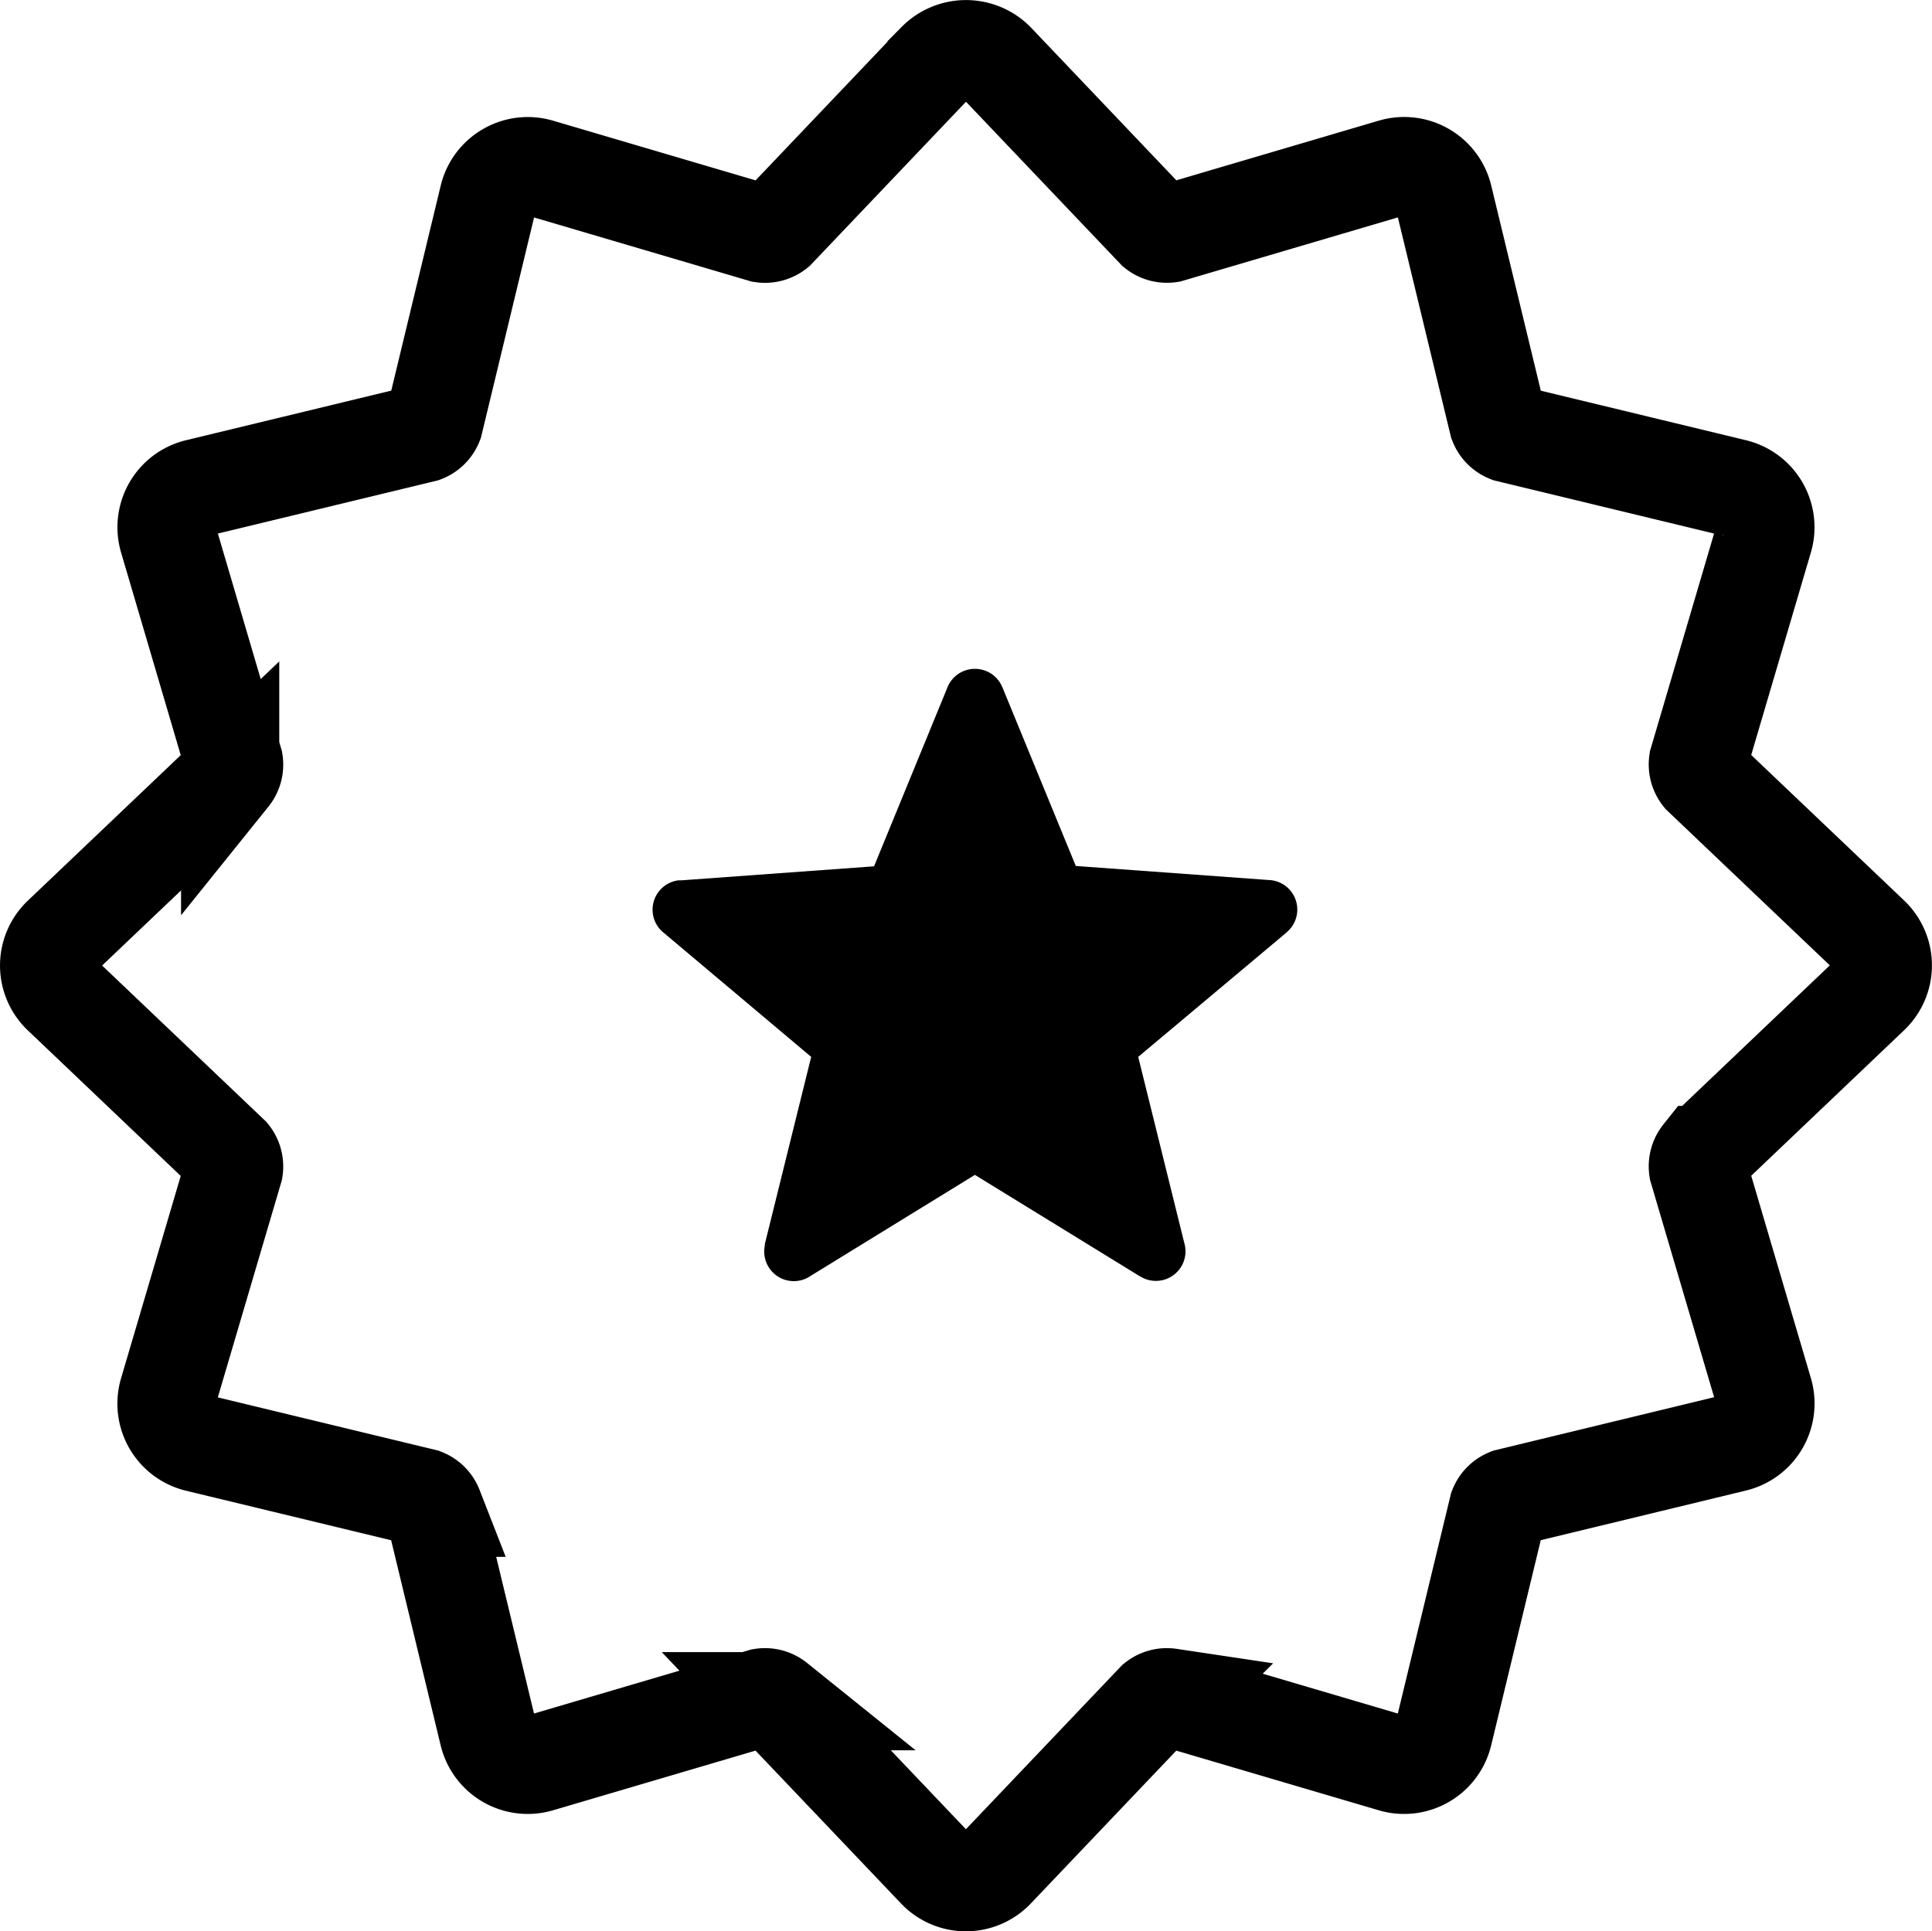 <svg xmlns="http://www.w3.org/2000/svg" width="34.425" height="34.417" viewBox="0 0 34.425 34.417">
    <g id="Promotions" transform="translate(0.875 0.875)">
        <path id="Icon_Bold_Shopping_Deal" data-name="Icon / Bold / Shopping / Deal" d="M16.861.219l2.855,3a.322.322,0,0,0,.249.067l3.973-1.171a.721.721,0,0,1,.908.524l.973,4.026A.32.32,0,0,0,26,6.847l4.027.973a.72.72,0,0,1,.524.908L29.381,12.7a.323.323,0,0,0,.067.249l3,2.855a.721.721,0,0,1,0,1.048l-3,2.856a.323.323,0,0,0-.067.249l1.171,3.972a.721.721,0,0,1-.524.908L26,25.812a.321.321,0,0,0-.182.182l-.973,4.027a.721.721,0,0,1-.908.524l-3.973-1.171a.322.322,0,0,0-.249.067l-2.855,3a.721.721,0,0,1-1.048,0l-2.855-3a.32.32,0,0,0-.249-.067L8.735,30.545a.721.721,0,0,1-.908-.524l-.972-4.027a.32.32,0,0,0-.182-.182L2.646,24.84a.721.721,0,0,1-.524-.908l1.171-3.972a.322.322,0,0,0-.067-.249l-3-2.856a.721.721,0,0,1,0-1.048l3-2.855a.32.32,0,0,0,.067-.249L2.123,8.728a.72.72,0,0,1,.524-.908l4.027-.973a.32.32,0,0,0,.183-.182L7.828,2.64a.721.721,0,0,1,.908-.524l3.973,1.171a.322.322,0,0,0,.249-.067l2.855-3A.738.738,0,0,1,16.861.219Z" fill="none" stroke="#000" stroke-width="1.75"/>
        <g id="Icon_Bold_Action_Star_rating_01" data-name="Icon / Bold / Action / Star_rating_01" transform="translate(10.631 10.631)">
            <rect id="Container" width="11.731" height="11.731" fill="none"/>
            <path id="_Icon_Bold_Action_Star_rating_01" data-name="*Icon / Bold / Action / Star_rating_01" d="M5.247.348A.528.528,0,0,1,6.23.323l.011.025,1.3,3.165,3.435.25a.527.527,0,0,1,.343.913l-.018.017-.019.017L8.653,6.915l.821,3.316a.527.527,0,0,1-.761.61l-.021-.011-.021-.012-2.928-1.8-2.927,1.8A.527.527,0,0,1,2,10.279l0-.024.005-.024.821-3.316L.206,4.71a.527.527,0,0,1,.255-.941l.025,0,.025,0,3.435-.25Z" transform="translate(0.122 0.413)"/>
        </g>
    </g>
</svg>
